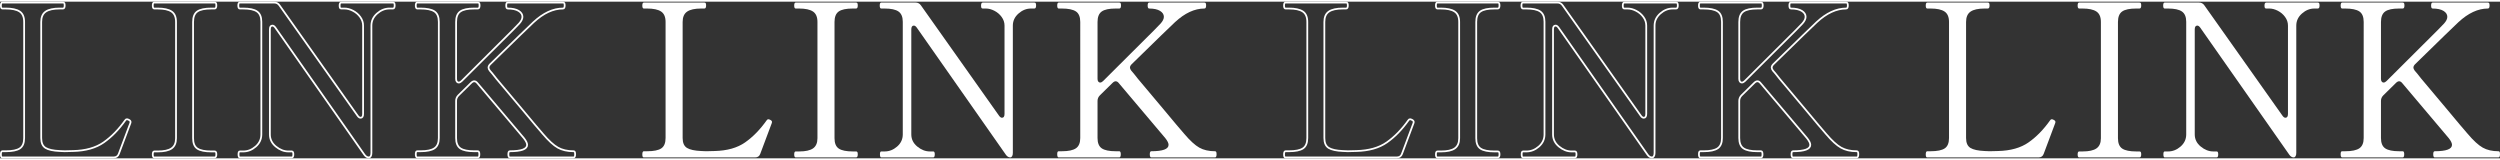 <svg xmlns="http://www.w3.org/2000/svg" height="90" viewBox="0 0 1406.377 88.12"><rect x="0" y="0" width="1406.377" height="88.12" fill="#333333" stroke="none"/><defs><style>.cls-1{fill:#fff;}.cls-2{isolation:isolate;}.cls-3{fill:none;stroke:#fff;stroke-linecap:round;stroke-linejoin:round;}</style></defs><g id="_レイヤー_1-2"><g class="cls-2"><path class="cls-1" d="M1146.82,87.62h-62.641c-.32,0-.539-.139-.66-.42-.119-.279-.18-.699-.18-1.26,0-1.2.279-1.801.84-1.801h1.92c3.68,0,6.319-.539,7.92-1.619,1.6-1.08,2.4-3.02,2.4-5.82V11.42c0-2.799-.84-4.759-2.52-5.88-1.68-1.119-4.281-1.68-7.801-1.68h-1.92c-.561,0-.84-.559-.84-1.681s.279-1.68.84-1.68h34.08c.4,0,.66.141.78.42.12.281.181.701.181,1.26,0,1.122-.321,1.681-.961,1.681h-1.799c-3.601,0-6.24.581-7.921,1.74-1.68,1.16-2.521,3.101-2.521,5.819v65.28c0,2.721.82,4.58,2.461,5.58,1.639,1.001,4.299,1.58,7.98,1.74l2.76.119,4.799-.119c7.039-.16,12.76-1.779,17.16-4.86,4.399-3.079,8.439-7.219,12.121-12.42.239-.399.559-.601.959-.601.24,0,.601.12,1.08.36.64.32.961.72.961,1.2l-.121.6-3.6,9.601-2.88,7.68c-.479,1.361-1.44,2.04-2.88,2.04Z"/><path class="cls-1" d="M1169.619,87.62c-.561,0-.84-.559-.84-1.68s.279-1.681.84-1.681h1.92c3.6,0,6.22-.579,7.86-1.739,1.639-1.159,2.46-3.061,2.46-5.7V11.42c0-2.799-.84-4.759-2.52-5.88-1.681-1.119-4.281-1.68-7.801-1.68h-1.92c-.561,0-.84-.559-.84-1.681s.279-1.68.84-1.68h33.96c.399,0,.66.141.78.42.119.281.18.701.18,1.26,0,1.122-.32,1.681-.96,1.681h-1.8c-3.762,0-6.42.561-7.98,1.68-1.56,1.121-2.34,3.081-2.34,5.88v65.4c0,2.801.799,4.74,2.4,5.819,1.6,1.08,4.239,1.62,7.92,1.62h1.8c.399,0,.66.141.78.42.119.281.18.702.18,1.261,0,1.121-.32,1.68-.96,1.68h-33.96Z"/><path class="cls-1" d="M1217.738,87.62c-.48,0-.721-.6-.721-1.8,0-1.039.24-1.561.721-1.561h1.92c2.559,0,4.898-.918,7.02-2.76,2.119-1.839,3.18-4.119,3.18-6.84V11.3c0-2.719-.801-4.639-2.4-5.76-1.601-1.119-4.199-1.68-7.799-1.68h-1.92c-.561,0-.841-.559-.841-1.681s.28-1.68.841-1.68h19.319c1.278,0,2.28.521,3,1.561l43.92,62.04c.56.8,1.12,1.199,1.681,1.199.959,0,1.439-.72,1.439-2.16V13.46c0-1.759-.54-3.379-1.62-4.859-1.08-1.479-2.44-2.641-4.08-3.48-1.641-.84-3.222-1.26-4.739-1.26h-1.801c-.4,0-.66-.139-.779-.42-.121-.279-.181-.699-.181-1.261,0-1.119.319-1.68.96-1.68h29.04c.399,0,.66.141.78.42.12.281.18.701.18,1.26,0,1.122-.32,1.681-.96,1.681h-1.92c-2.562,0-4.901.941-7.021,2.819-2.12,1.881-3.18,4.141-3.18,6.78v71.641c0,.8-.141,1.421-.42,1.859-.281.44-.62.66-1.02.66-.96,0-1.801-.52-2.52-1.56l-50.041-71.4c-.561-.799-1.121-1.2-1.68-1.2-.96,0-1.439.72-1.439,2.16v59.04c0,2.721,1.119,5.001,3.359,6.84,2.238,1.842,4.6,2.76,7.08,2.76h1.92c.559,0,.84.521.84,1.561,0,1.2-.281,1.8-.84,1.8h-29.279Z"/><path class="cls-1" d="M1406.197,84.561c.121.281.181.701.181,1.26,0,1.2-.281,1.8-.841,1.8h-35.879c-.561,0-.84-.6-.84-1.8,0-1.119.279-1.681.84-1.681,6.479,0,9.72-1.199,9.72-3.6,0-.96-.601-2.199-1.8-3.72l-26.16-30.96c-.561-.721-1.161-1.08-1.801-1.08-.561,0-1.16.32-1.799.96l-7.08,6.96c-.882.881-1.32,1.92-1.32,3.12v20.88c0,2.801.799,4.74,2.4,5.82,1.599,1.08,4.199,1.619,7.799,1.619h2.041c.559,0,.84.562.84,1.681,0,1.2-.281,1.8-.84,1.8h-34.08c-.561,0-.84-.6-.84-1.8,0-.559.06-.979.18-1.26.119-.28.339-.421.66-.421h1.8c3.679,0,6.318-.559,7.92-1.68,1.599-1.119,2.399-3.039,2.399-5.76V11.42c0-2.88-.82-4.859-2.459-5.939-1.641-1.08-4.261-1.62-7.86-1.62h-1.8c-.561,0-.84-.559-.84-1.681s.279-1.68.84-1.68h34.08c.398,0,.66.141.779.42.12.281.18.701.18,1.26,0,1.122-.32,1.681-.959,1.681h-2.041c-3.68,0-6.299.561-7.859,1.68-1.561,1.121-2.34,3.081-2.34,5.88v32.04c0,.642.139,1.141.42,1.5.279.36.619.54,1.02.54.559,0,1.119-.279,1.68-.84,5.439-5.358,10.639-10.539,15.601-15.54,4.96-4.999,9.319-9.34,13.08-13.02l3.72-3.841c1.2-1.359,1.801-2.599,1.801-3.72,0-1.359-.721-2.479-2.16-3.36-1.44-.879-3.48-1.319-6.121-1.319-.561,0-.84-.559-.84-1.681s.279-1.68.84-1.68h31.08c.4,0,.66.141.781.42.119.281.18.701.18,1.26,0,1.122-.32,1.681-.961,1.681-5.52,0-11.039,2.561-16.56,7.68-1.92,1.761-10.04,9.642-24.36,23.64-.641.642-.959,1.281-.959,1.921,0,.479.239,1.04.72,1.68.318.401.798.96,1.44,1.68.639.72,1.398,1.68,2.279,2.88,3.359,3.921,8.1,9.561,14.221,16.92,6.119,7.361,10.098,12.081,11.939,14.16,3.199,3.762,6,6.321,8.4,7.681,2.399,1.36,5.358,2.039,8.879,2.039.319,0,.541.141.66.421Z"/></g><g class="cls-2"><path class="cls-3" d="M785.82,87.62h-62.641c-.32,0-.539-.139-.66-.42-.119-.279-.18-.699-.18-1.26,0-1.2.279-1.801.84-1.801h1.92c3.68,0,6.319-.539,7.92-1.619,1.6-1.08,2.4-3.02,2.4-5.82V11.42c0-2.799-.84-4.759-2.52-5.88-1.68-1.119-4.281-1.68-7.801-1.68h-1.92c-.561,0-.84-.559-.84-1.681s.279-1.68.84-1.68h34.08c.4,0,.66.141.78.42.12.281.181.701.181,1.26,0,1.122-.321,1.681-.961,1.681h-1.799c-3.601,0-6.24.581-7.921,1.74-1.68,1.16-2.521,3.101-2.521,5.819v65.28c0,2.721.82,4.58,2.461,5.58,1.639,1.001,4.299,1.58,7.98,1.74l2.76.119,4.799-.119c7.039-.16,12.76-1.779,17.16-4.86,4.399-3.079,8.439-7.219,12.121-12.42.239-.399.559-.601.959-.601.24,0,.601.12,1.08.36.64.32.961.72.961,1.2l-.121.6-3.6,9.601-2.88,7.68c-.479,1.361-1.44,2.04-2.88,2.04Z"/><path class="cls-3" d="M808.619,87.62c-.561,0-.84-.559-.84-1.68s.279-1.681.84-1.681h1.92c3.6,0,6.22-.579,7.86-1.739,1.639-1.159,2.46-3.061,2.46-5.7V11.42c0-2.799-.84-4.759-2.52-5.88-1.681-1.119-4.281-1.68-7.801-1.68h-1.92c-.561,0-.84-.559-.84-1.681s.279-1.68.84-1.68h33.96c.399,0,.66.141.78.42.119.281.18.701.18,1.26,0,1.122-.32,1.681-.96,1.681h-1.8c-3.762,0-6.42.561-7.98,1.68-1.56,1.121-2.34,3.081-2.34,5.88v65.4c0,2.801.799,4.74,2.4,5.819,1.6,1.08,4.239,1.62,7.92,1.62h1.8c.399,0,.66.141.78.42.119.281.18.702.18,1.261,0,1.121-.32,1.68-.96,1.68h-33.96Z"/><path class="cls-3" d="M856.738,87.62c-.48,0-.721-.6-.721-1.8,0-1.039.24-1.561.721-1.561h1.92c2.559,0,4.898-.918,7.02-2.76,2.119-1.839,3.18-4.119,3.18-6.84V11.3c0-2.719-.801-4.639-2.4-5.76-1.601-1.119-4.199-1.68-7.799-1.68h-1.92c-.561,0-.841-.559-.841-1.681s.28-1.68.841-1.68h19.319c1.278,0,2.28.521,3,1.561l43.92,62.04c.56.8,1.12,1.199,1.681,1.199.959,0,1.439-.72,1.439-2.16V13.46c0-1.759-.54-3.379-1.62-4.859-1.08-1.479-2.44-2.641-4.08-3.48-1.641-.84-3.222-1.26-4.739-1.26h-1.801c-.4,0-.66-.139-.779-.42-.121-.279-.181-.699-.181-1.261,0-1.119.319-1.68.96-1.68h29.04c.399,0,.66.141.78.42.12.281.18.701.18,1.26,0,1.122-.32,1.681-.96,1.681h-1.92c-2.562,0-4.901.941-7.021,2.819-2.12,1.881-3.18,4.141-3.18,6.78v71.641c0,.8-.141,1.421-.42,1.859-.281.44-.62.66-1.02.66-.96,0-1.801-.52-2.52-1.56l-50.041-71.4c-.561-.799-1.121-1.2-1.68-1.2-.96,0-1.439.72-1.439,2.16v59.04c0,2.721,1.119,5.001,3.359,6.84,2.238,1.842,4.6,2.76,7.08,2.76h1.92c.559,0,.84.521.84,1.561,0,1.2-.281,1.8-.84,1.8h-29.279Z"/><path class="cls-3" d="M1045.197,84.561c.121.281.181.701.181,1.26,0,1.2-.281,1.8-.841,1.8h-35.879c-.561,0-.84-.6-.84-1.8,0-1.119.279-1.681.84-1.681,6.479,0,9.72-1.199,9.72-3.6,0-.96-.601-2.199-1.8-3.72l-26.16-30.96c-.561-.721-1.161-1.08-1.801-1.08-.561,0-1.16.32-1.799.96l-7.08,6.96c-.882.881-1.32,1.92-1.32,3.12v20.88c0,2.801.799,4.74,2.4,5.82,1.599,1.08,4.199,1.619,7.799,1.619h2.041c.559,0,.84.562.84,1.681,0,1.2-.281,1.8-.84,1.8h-34.08c-.561,0-.84-.6-.84-1.8,0-.559.06-.979.18-1.26.119-.28.339-.421.66-.421h1.8c3.679,0,6.318-.559,7.92-1.68,1.599-1.119,2.399-3.039,2.399-5.76V11.42c0-2.88-.82-4.859-2.459-5.939-1.641-1.08-4.261-1.62-7.86-1.62h-1.8c-.561,0-.84-.559-.84-1.681s.279-1.68.84-1.68h34.08c.398,0,.66.141.779.42.12.281.18.701.18,1.26,0,1.122-.32,1.681-.959,1.681h-2.041c-3.68,0-6.299.561-7.859,1.68-1.561,1.121-2.34,3.081-2.34,5.88v32.04c0,.642.139,1.141.42,1.5.279.36.619.54,1.02.54.559,0,1.119-.279,1.68-.84,5.439-5.358,10.639-10.539,15.601-15.54,4.96-4.999,9.319-9.34,13.08-13.02l3.72-3.841c1.2-1.359,1.801-2.599,1.801-3.72,0-1.359-.721-2.479-2.16-3.36-1.44-.879-3.48-1.319-6.121-1.319-.561,0-.84-.559-.84-1.681s.279-1.68.84-1.68h31.08c.4,0,.66.141.781.42.119.281.18.701.18,1.26,0,1.122-.32,1.681-.961,1.681-5.52,0-11.039,2.561-16.56,7.68-1.92,1.761-10.04,9.642-24.36,23.64-.641.642-.959,1.281-.959,1.921,0,.479.239,1.04.72,1.68.318.401.798.96,1.44,1.68.639.72,1.398,1.68,2.279,2.88,3.359,3.921,8.1,9.561,14.221,16.92,6.119,7.361,10.098,12.081,11.939,14.16,3.199,3.762,6,6.321,8.4,7.681,2.399,1.36,5.358,2.039,8.879,2.039.319,0,.541.141.66.421Z"/></g><g class="cls-2"><path class="cls-1" d="M424.82,87.62h-62.64c-.321,0-.54-.139-.66-.42-.12-.279-.18-.699-.18-1.26,0-1.2.279-1.801.84-1.801h1.92c3.679,0,6.319-.539,7.92-1.619,1.6-1.08,2.4-3.02,2.4-5.82V11.42c0-2.799-.84-4.759-2.52-5.88-1.68-1.119-4.281-1.68-7.8-1.68h-1.92c-.561,0-.84-.559-.84-1.681s.279-1.68.84-1.68h34.08c.399,0,.66.141.78.42.12.281.18.701.18,1.26,0,1.122-.321,1.681-.96,1.681h-1.8c-3.6,0-6.24.581-7.92,1.74-1.68,1.16-2.52,3.101-2.52,5.819v65.28c0,2.721.82,4.58,2.46,5.58,1.639,1.001,4.299,1.58,7.98,1.74l2.76.119,4.8-.119c7.039-.16,12.76-1.779,17.16-4.86,4.399-3.079,8.439-7.219,12.12-12.42.24-.399.559-.601.96-.601.24,0,.6.12,1.08.36.639.32.96.72.96,1.2l-.12.6-3.6,9.601-2.88,7.68c-.48,1.361-1.44,2.04-2.88,2.04Z"/><path class="cls-1" d="M447.619,87.62c-.561,0-.84-.559-.84-1.68s.279-1.681.84-1.681h1.92c3.6,0,6.22-.579,7.86-1.739,1.639-1.159,2.46-3.061,2.46-5.7V11.42c0-2.799-.84-4.759-2.52-5.88-1.68-1.119-4.281-1.68-7.8-1.68h-1.92c-.561,0-.84-.559-.84-1.681s.279-1.68.84-1.68h33.96c.399,0,.66.141.78.42.12.281.18.701.18,1.26,0,1.122-.32,1.681-.96,1.681h-1.8c-3.761,0-6.42.561-7.98,1.68-1.56,1.121-2.34,3.081-2.34,5.88v65.4c0,2.801.799,4.74,2.4,5.819,1.599,1.08,4.239,1.62,7.92,1.62h1.8c.399,0,.66.141.78.42.12.281.18.702.18,1.261,0,1.121-.32,1.68-.96,1.68h-33.96Z"/><path class="cls-1" d="M495.737,87.62c-.48,0-.72-.6-.72-1.8,0-1.039.24-1.561.72-1.561h1.92c2.56,0,4.899-.918,7.02-2.76,2.119-1.839,3.18-4.119,3.18-6.84V11.3c0-2.719-.801-4.639-2.4-5.76-1.601-1.119-4.2-1.68-7.8-1.68h-1.92c-.561,0-.84-.559-.84-1.681s.28-1.68.84-1.68h19.32c1.279,0,2.28.521,3,1.561l43.92,62.04c.559.8,1.12,1.199,1.68,1.199.96,0,1.44-.72,1.44-2.16V13.46c0-1.759-.54-3.379-1.62-4.859-1.08-1.479-2.441-2.641-4.08-3.48-1.641-.84-3.221-1.26-4.74-1.26h-1.8c-.401,0-.66-.139-.78-.42-.12-.279-.18-.699-.18-1.261,0-1.119.319-1.68.96-1.68h29.04c.399,0,.66.141.78.42.12.281.18.701.18,1.26,0,1.122-.321,1.681-.96,1.681h-1.92c-2.561,0-4.901.941-7.02,2.819-2.121,1.881-3.18,4.141-3.18,6.78v71.641c0,.8-.141,1.421-.42,1.859-.281.44-.621.66-1.02.66-.96,0-1.8-.52-2.52-1.56l-50.04-71.4c-.561-.799-1.122-1.2-1.68-1.2-.96,0-1.44.72-1.44,2.16v59.04c0,2.721,1.119,5.001,3.36,6.84,2.239,1.842,4.6,2.76,7.08,2.76h1.92c.559,0,.84.521.84,1.561,0,1.2-.281,1.8-.84,1.8h-29.28Z"/><path class="cls-1" d="M684.197,84.561c.12.281.18.701.18,1.26,0,1.2-.281,1.8-.84,1.8h-35.88c-.561,0-.84-.6-.84-1.8,0-1.119.279-1.681.84-1.681,6.48,0,9.72-1.199,9.72-3.6,0-.96-.6-2.199-1.8-3.72l-26.16-30.96c-.561-.721-1.161-1.08-1.8-1.08-.561,0-1.161.32-1.8.96l-7.08,6.96c-.881.881-1.32,1.92-1.32,3.12v20.88c0,2.801.799,4.74,2.4,5.82,1.599,1.08,4.2,1.619,7.8,1.619h2.04c.559,0,.84.562.84,1.681,0,1.2-.281,1.8-.84,1.8h-34.08c-.561,0-.84-.6-.84-1.8,0-.559.06-.979.18-1.26.12-.28.339-.421.66-.421h1.8c3.679,0,6.318-.559,7.92-1.68,1.599-1.119,2.4-3.039,2.4-5.76V11.42c0-2.88-.821-4.859-2.46-5.939-1.641-1.08-4.26-1.62-7.86-1.62h-1.8c-.561,0-.84-.559-.84-1.681s.279-1.68.84-1.68h34.08c.399,0,.66.141.78.42.12.281.18.701.18,1.26,0,1.122-.321,1.681-.96,1.681h-2.04c-3.681,0-6.3.561-7.86,1.68-1.56,1.121-2.34,3.081-2.34,5.88v32.04c0,.642.139,1.141.42,1.5.279.36.619.54,1.02.54.559,0,1.119-.279,1.68-.84,5.439-5.358,10.639-10.539,15.6-15.54,4.959-4.999,9.319-9.34,13.08-13.02l3.72-3.841c1.2-1.359,1.8-2.599,1.8-3.72,0-1.359-.72-2.479-2.16-3.36-1.44-.879-3.48-1.319-6.12-1.319-.561,0-.84-.559-.84-1.681s.279-1.68.84-1.68h31.08c.399,0,.66.141.78.42.12.281.18.701.18,1.26,0,1.122-.32,1.681-.96,1.681-5.52,0-11.04,2.561-16.56,7.68-1.92,1.761-10.041,9.642-24.36,23.64-.641.642-.96,1.281-.96,1.921,0,.479.24,1.04.72,1.68.318.401.798.96,1.44,1.68.639.72,1.398,1.68,2.28,2.88,3.36,3.921,8.1,9.561,14.22,16.92,6.12,7.361,10.099,12.081,11.94,14.16,3.199,3.762,6,6.321,8.4,7.681,2.4,1.36,5.359,2.039,8.88,2.039.319,0,.54.141.66.421Z"/></g><g class="cls-2"><path class="cls-3" d="M63.98,87.62H1.34c-.321,0-.54-.139-.66-.42-.12-.279-.18-.699-.18-1.26,0-1.2.279-1.801.84-1.801h1.92c3.679,0,6.319-.539,7.92-1.619,1.6-1.08,2.4-3.02,2.4-5.82V11.42c0-2.799-.84-4.759-2.52-5.88-1.68-1.119-4.281-1.68-7.8-1.68h-1.92c-.561,0-.84-.559-.84-1.681s.279-1.68.84-1.68h34.08c.399,0,.66.141.78.42.12.281.18.701.18,1.26,0,1.122-.321,1.681-.96,1.681h-1.8c-3.6,0-6.24.581-7.92,1.74-1.68,1.16-2.52,3.101-2.52,5.819v65.28c0,2.721.82,4.58,2.46,5.58,1.639,1.001,4.299,1.58,7.98,1.74l2.76.119,4.8-.119c7.039-.16,12.76-1.779,17.16-4.86,4.399-3.079,8.439-7.219,12.12-12.42.24-.399.559-.601.96-.601.24,0,.6.12,1.08.36.639.32.96.72.96,1.2l-.12.6-3.6,9.601-2.88,7.68c-.48,1.361-1.44,2.04-2.88,2.04Z"/><path class="cls-3" d="M86.779,87.62c-.561,0-.84-.559-.84-1.68s.279-1.681.84-1.681h1.92c3.6,0,6.22-.579,7.86-1.739,1.639-1.159,2.46-3.061,2.46-5.7V11.42c0-2.799-.84-4.759-2.52-5.88-1.68-1.119-4.281-1.68-7.8-1.68h-1.92c-.561,0-.84-.559-.84-1.681s.279-1.68.84-1.68h33.96c.399,0,.66.141.78.42.12.281.18.701.18,1.26,0,1.122-.32,1.681-.96,1.681h-1.8c-3.761,0-6.42.561-7.98,1.68-1.56,1.121-2.34,3.081-2.34,5.88v65.4c0,2.801.799,4.74,2.4,5.819,1.599,1.08,4.239,1.62,7.92,1.62h1.8c.399,0,.66.141.78.42.12.281.18.702.18,1.261,0,1.121-.32,1.68-.96,1.68h-33.96Z"/><path class="cls-3" d="M134.897,87.62c-.48,0-.72-.6-.72-1.8,0-1.039.24-1.561.72-1.561h1.92c2.56,0,4.899-.918,7.02-2.76,2.119-1.839,3.18-4.119,3.18-6.84V11.3c0-2.719-.801-4.639-2.4-5.76-1.601-1.119-4.2-1.68-7.8-1.68h-1.92c-.561,0-.84-.559-.84-1.681s.28-1.68.84-1.68h19.32c1.279,0,2.28.521,3,1.561l43.92,62.04c.559.8,1.12,1.199,1.68,1.199.96,0,1.44-.72,1.44-2.16V13.46c0-1.759-.54-3.379-1.62-4.859-1.08-1.479-2.441-2.641-4.08-3.48-1.641-.84-3.221-1.26-4.74-1.26h-1.8c-.401,0-.66-.139-.78-.42-.12-.279-.18-.699-.18-1.261,0-1.119.319-1.68.96-1.68h29.04c.399,0,.66.141.78.42.12.281.18.701.18,1.26,0,1.122-.321,1.681-.96,1.681h-1.92c-2.561,0-4.901.941-7.02,2.819-2.121,1.881-3.18,4.141-3.18,6.78v71.641c0,.8-.141,1.421-.42,1.859-.281.44-.621.66-1.02.66-.96,0-1.8-.52-2.52-1.56L154.938,14.66c-.561-.799-1.122-1.2-1.68-1.2-.96,0-1.44.72-1.44,2.16v59.04c0,2.721,1.119,5.001,3.36,6.84,2.239,1.842,4.6,2.76,7.08,2.76h1.92c.559,0,.84.521.84,1.561,0,1.2-.281,1.8-.84,1.8h-29.28Z"/><path class="cls-3" d="M323.357,84.561c.12.281.18.701.18,1.26,0,1.2-.281,1.8-.84,1.8h-35.88c-.561,0-.84-.6-.84-1.8,0-1.119.279-1.681.84-1.681,6.48,0,9.72-1.199,9.72-3.6,0-.96-.6-2.199-1.8-3.72l-26.16-30.96c-.561-.721-1.161-1.08-1.8-1.08-.561,0-1.161.32-1.8.96l-7.08,6.96c-.881.881-1.32,1.92-1.32,3.12v20.88c0,2.801.799,4.74,2.4,5.82,1.599,1.08,4.2,1.619,7.8,1.619h2.04c.559,0,.84.562.84,1.681,0,1.2-.281,1.8-.84,1.8h-34.08c-.561,0-.84-.6-.84-1.8,0-.559.06-.979.18-1.26.12-.28.339-.421.66-.421h1.8c3.679,0,6.318-.559,7.92-1.68,1.599-1.119,2.4-3.039,2.4-5.76V11.42c0-2.88-.821-4.859-2.46-5.939-1.641-1.08-4.26-1.62-7.86-1.62h-1.8c-.561,0-.84-.559-.84-1.681s.279-1.68.84-1.68h34.08c.399,0,.66.141.78.42.12.281.18.701.18,1.26,0,1.122-.321,1.681-.96,1.681h-2.04c-3.681,0-6.3.561-7.86,1.68-1.56,1.121-2.34,3.081-2.34,5.88v32.04c0,.642.139,1.141.42,1.5.279.36.619.54,1.02.54.559,0,1.119-.279,1.68-.84,5.439-5.358,10.639-10.539,15.6-15.54,4.959-4.999,9.319-9.34,13.08-13.02l3.72-3.841c1.2-1.359,1.8-2.599,1.8-3.72,0-1.359-.72-2.479-2.16-3.36-1.44-.879-3.48-1.319-6.12-1.319-.561,0-.84-.559-.84-1.681s.279-1.68.84-1.68h31.08c.399,0,.66.141.78.42.12.281.18.701.18,1.26,0,1.122-.32,1.681-.96,1.681-5.52,0-11.04,2.561-16.56,7.68-1.92,1.761-10.041,9.642-24.36,23.64-.641.642-.96,1.281-.96,1.921,0,.479.24,1.04.72,1.68.318.401.798.96,1.44,1.68.639.72,1.398,1.68,2.28,2.88,3.36,3.921,8.1,9.561,14.22,16.92,6.12,7.361,10.099,12.081,11.94,14.16,3.199,3.762,6,6.321,8.4,7.681,2.4,1.36,5.359,2.039,8.88,2.039.319,0,.54.141.66.421Z"/></g></g></svg>